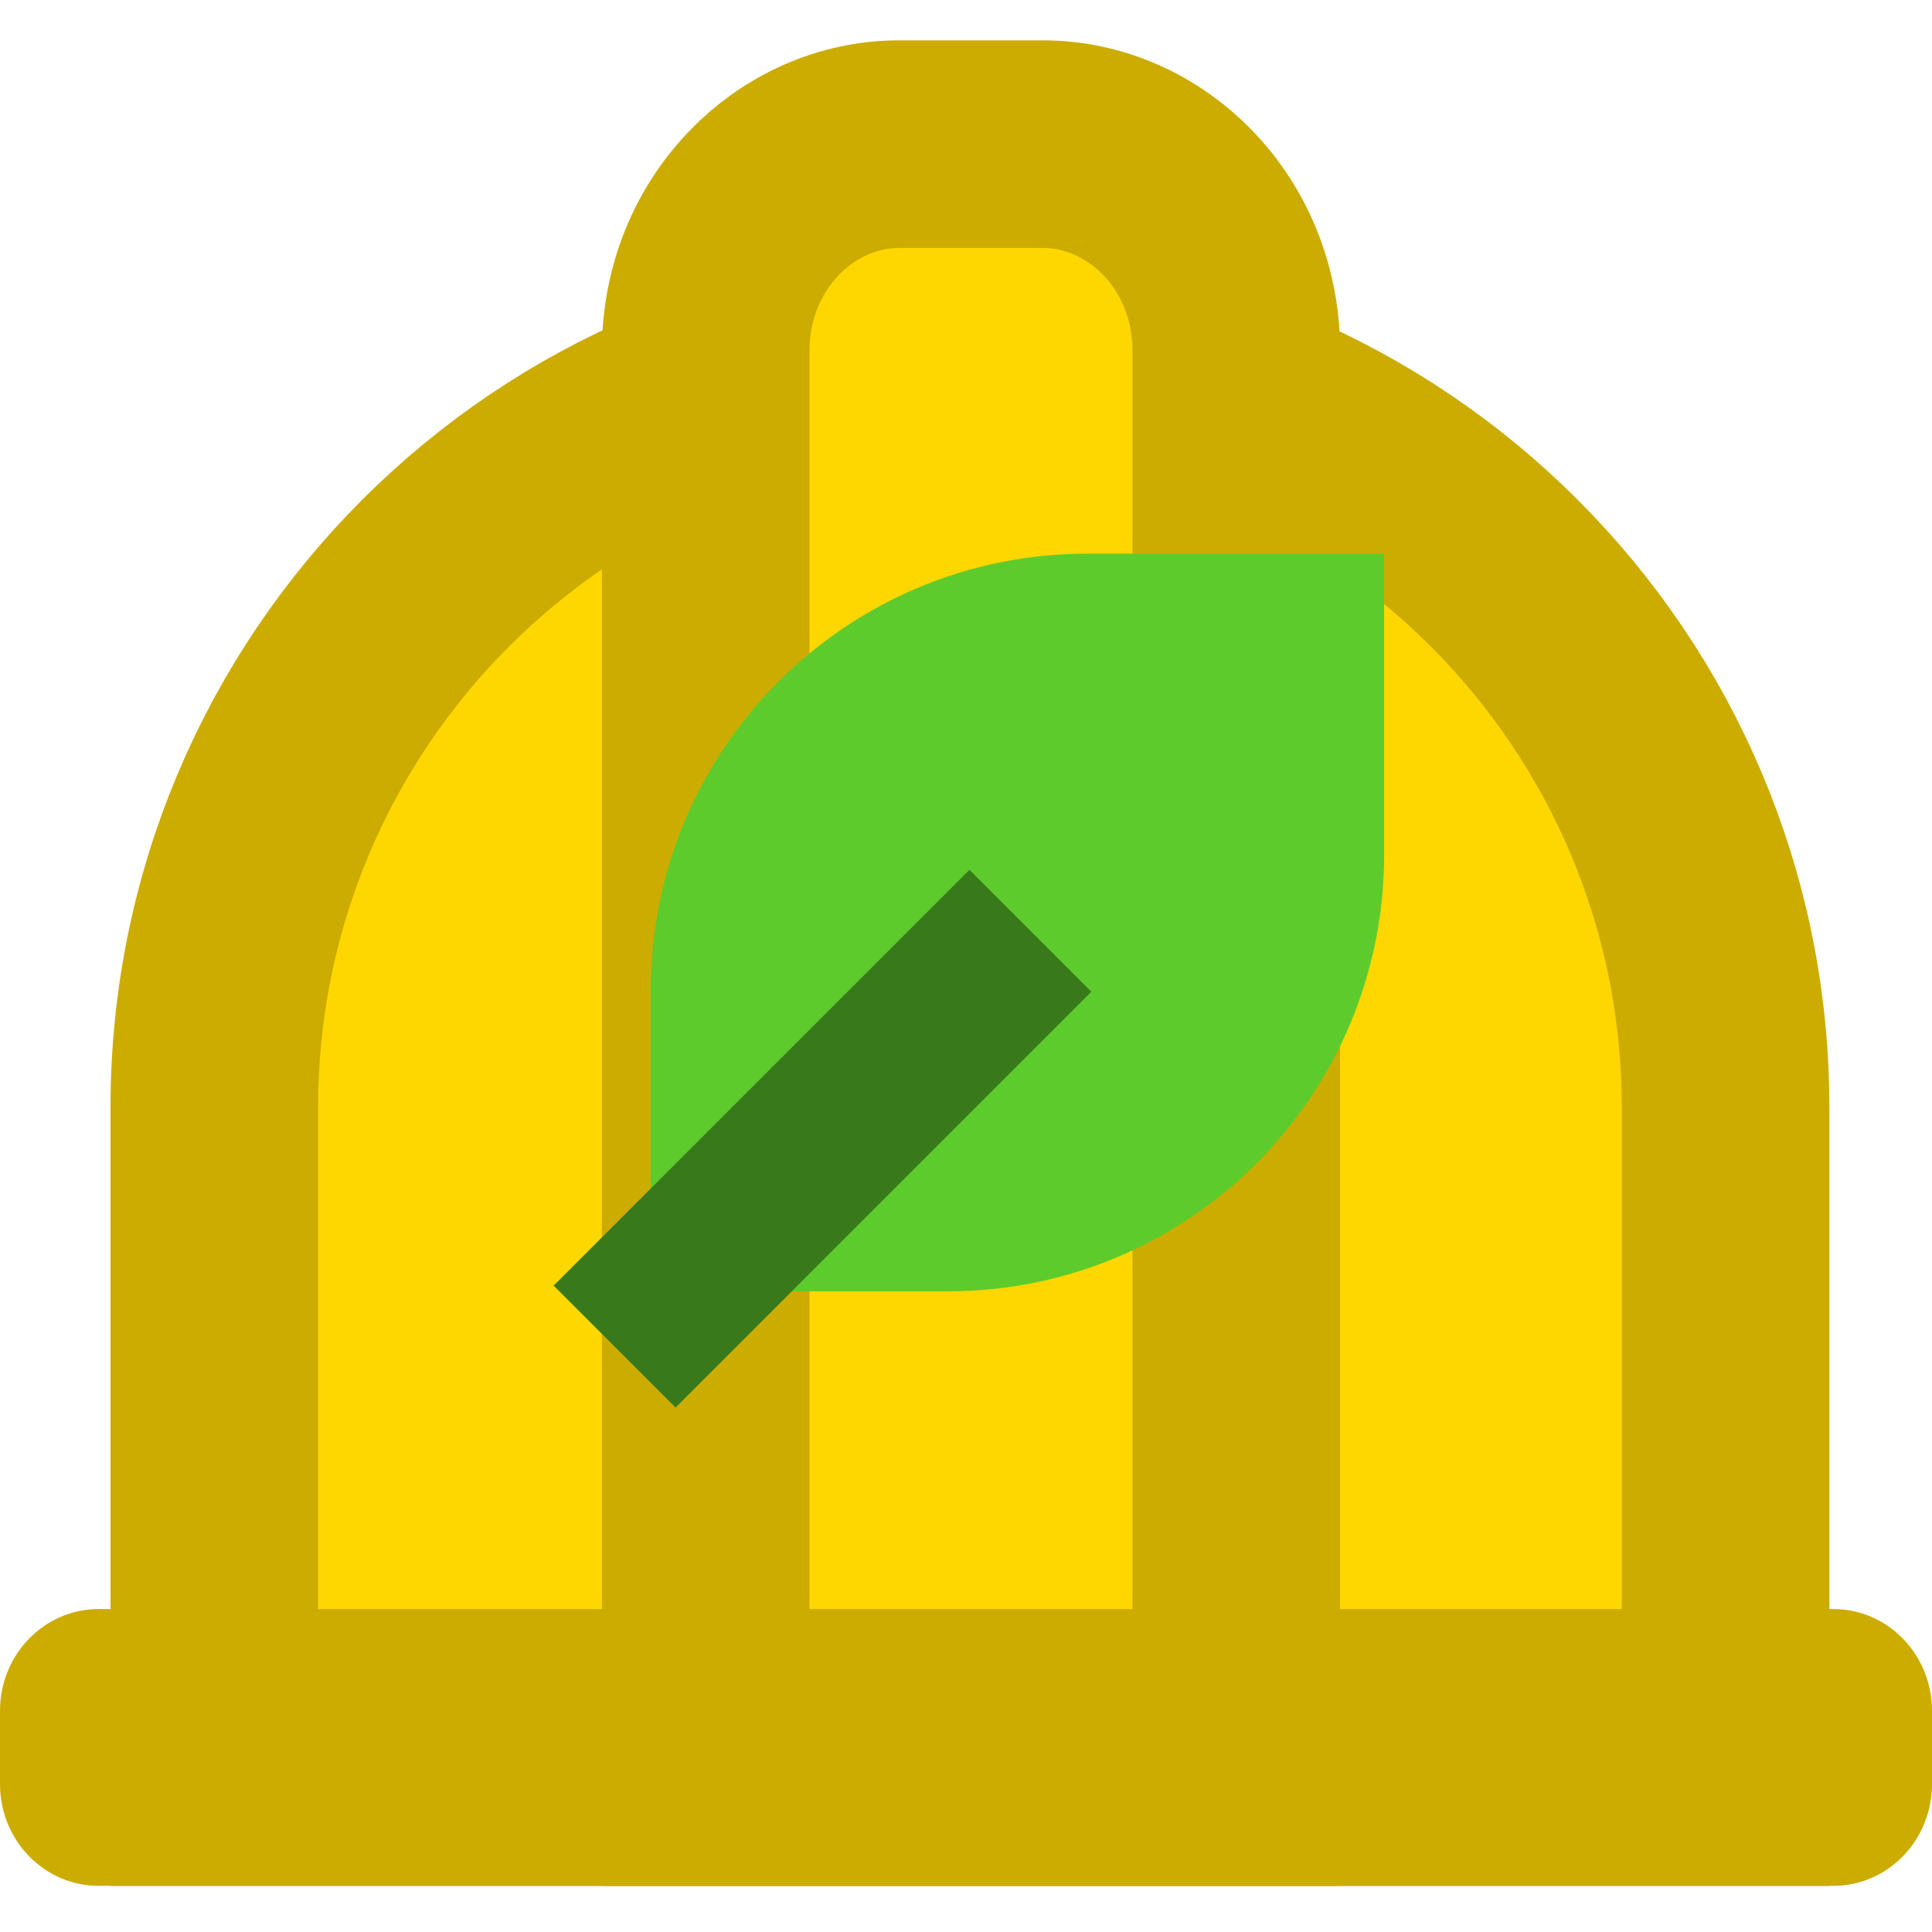 <?xml version="1.0" encoding="UTF-8"?>
<svg xmlns="http://www.w3.org/2000/svg" width="335" height="335" viewBox="0 0 335 335" fill="none">
  <path d="M168.184 61C240.546 61 299.206 119.661 299.206 192.022V309.014H37.162V192.022C37.162 119.661 95.823 61 168.184 61Z" fill="#FFD700" stroke="#CCAC00" stroke-width="36"></path>
  <path d="M155.879 25H180.855C198.608 25 214.367 40.294 214.367 60.878V309H122.367V60.878C122.367 40.294 138.125 25 155.879 25Z" fill="#FFD700" stroke="#CCAC00" stroke-width="36"></path>
  <path fill-rule="evenodd" clip-rule="evenodd" d="M17.109 279H317.891C327.338 279 335 286.902 335 296.647V309.353C335 319.098 327.338 327 317.891 327H17.109C7.662 327 0 319.098 0 309.353V296.647C0 286.902 7.662 279 17.109 279Z" fill="#CCAC00"></path>
  <path fill-rule="evenodd" clip-rule="evenodd" d="M188.532 96H240V148.225C240 190.027 206.115 223.913 164.312 223.913H112.844V171.688C112.844 129.885 146.73 96 188.532 96Z" fill="#5ECB2D"></path>
  <path fill-rule="evenodd" clip-rule="evenodd" d="M168.096 150.821L189.236 171.96L117.14 244.057L96 222.917L168.096 150.821Z" fill="#387A1B"></path>
</svg>
